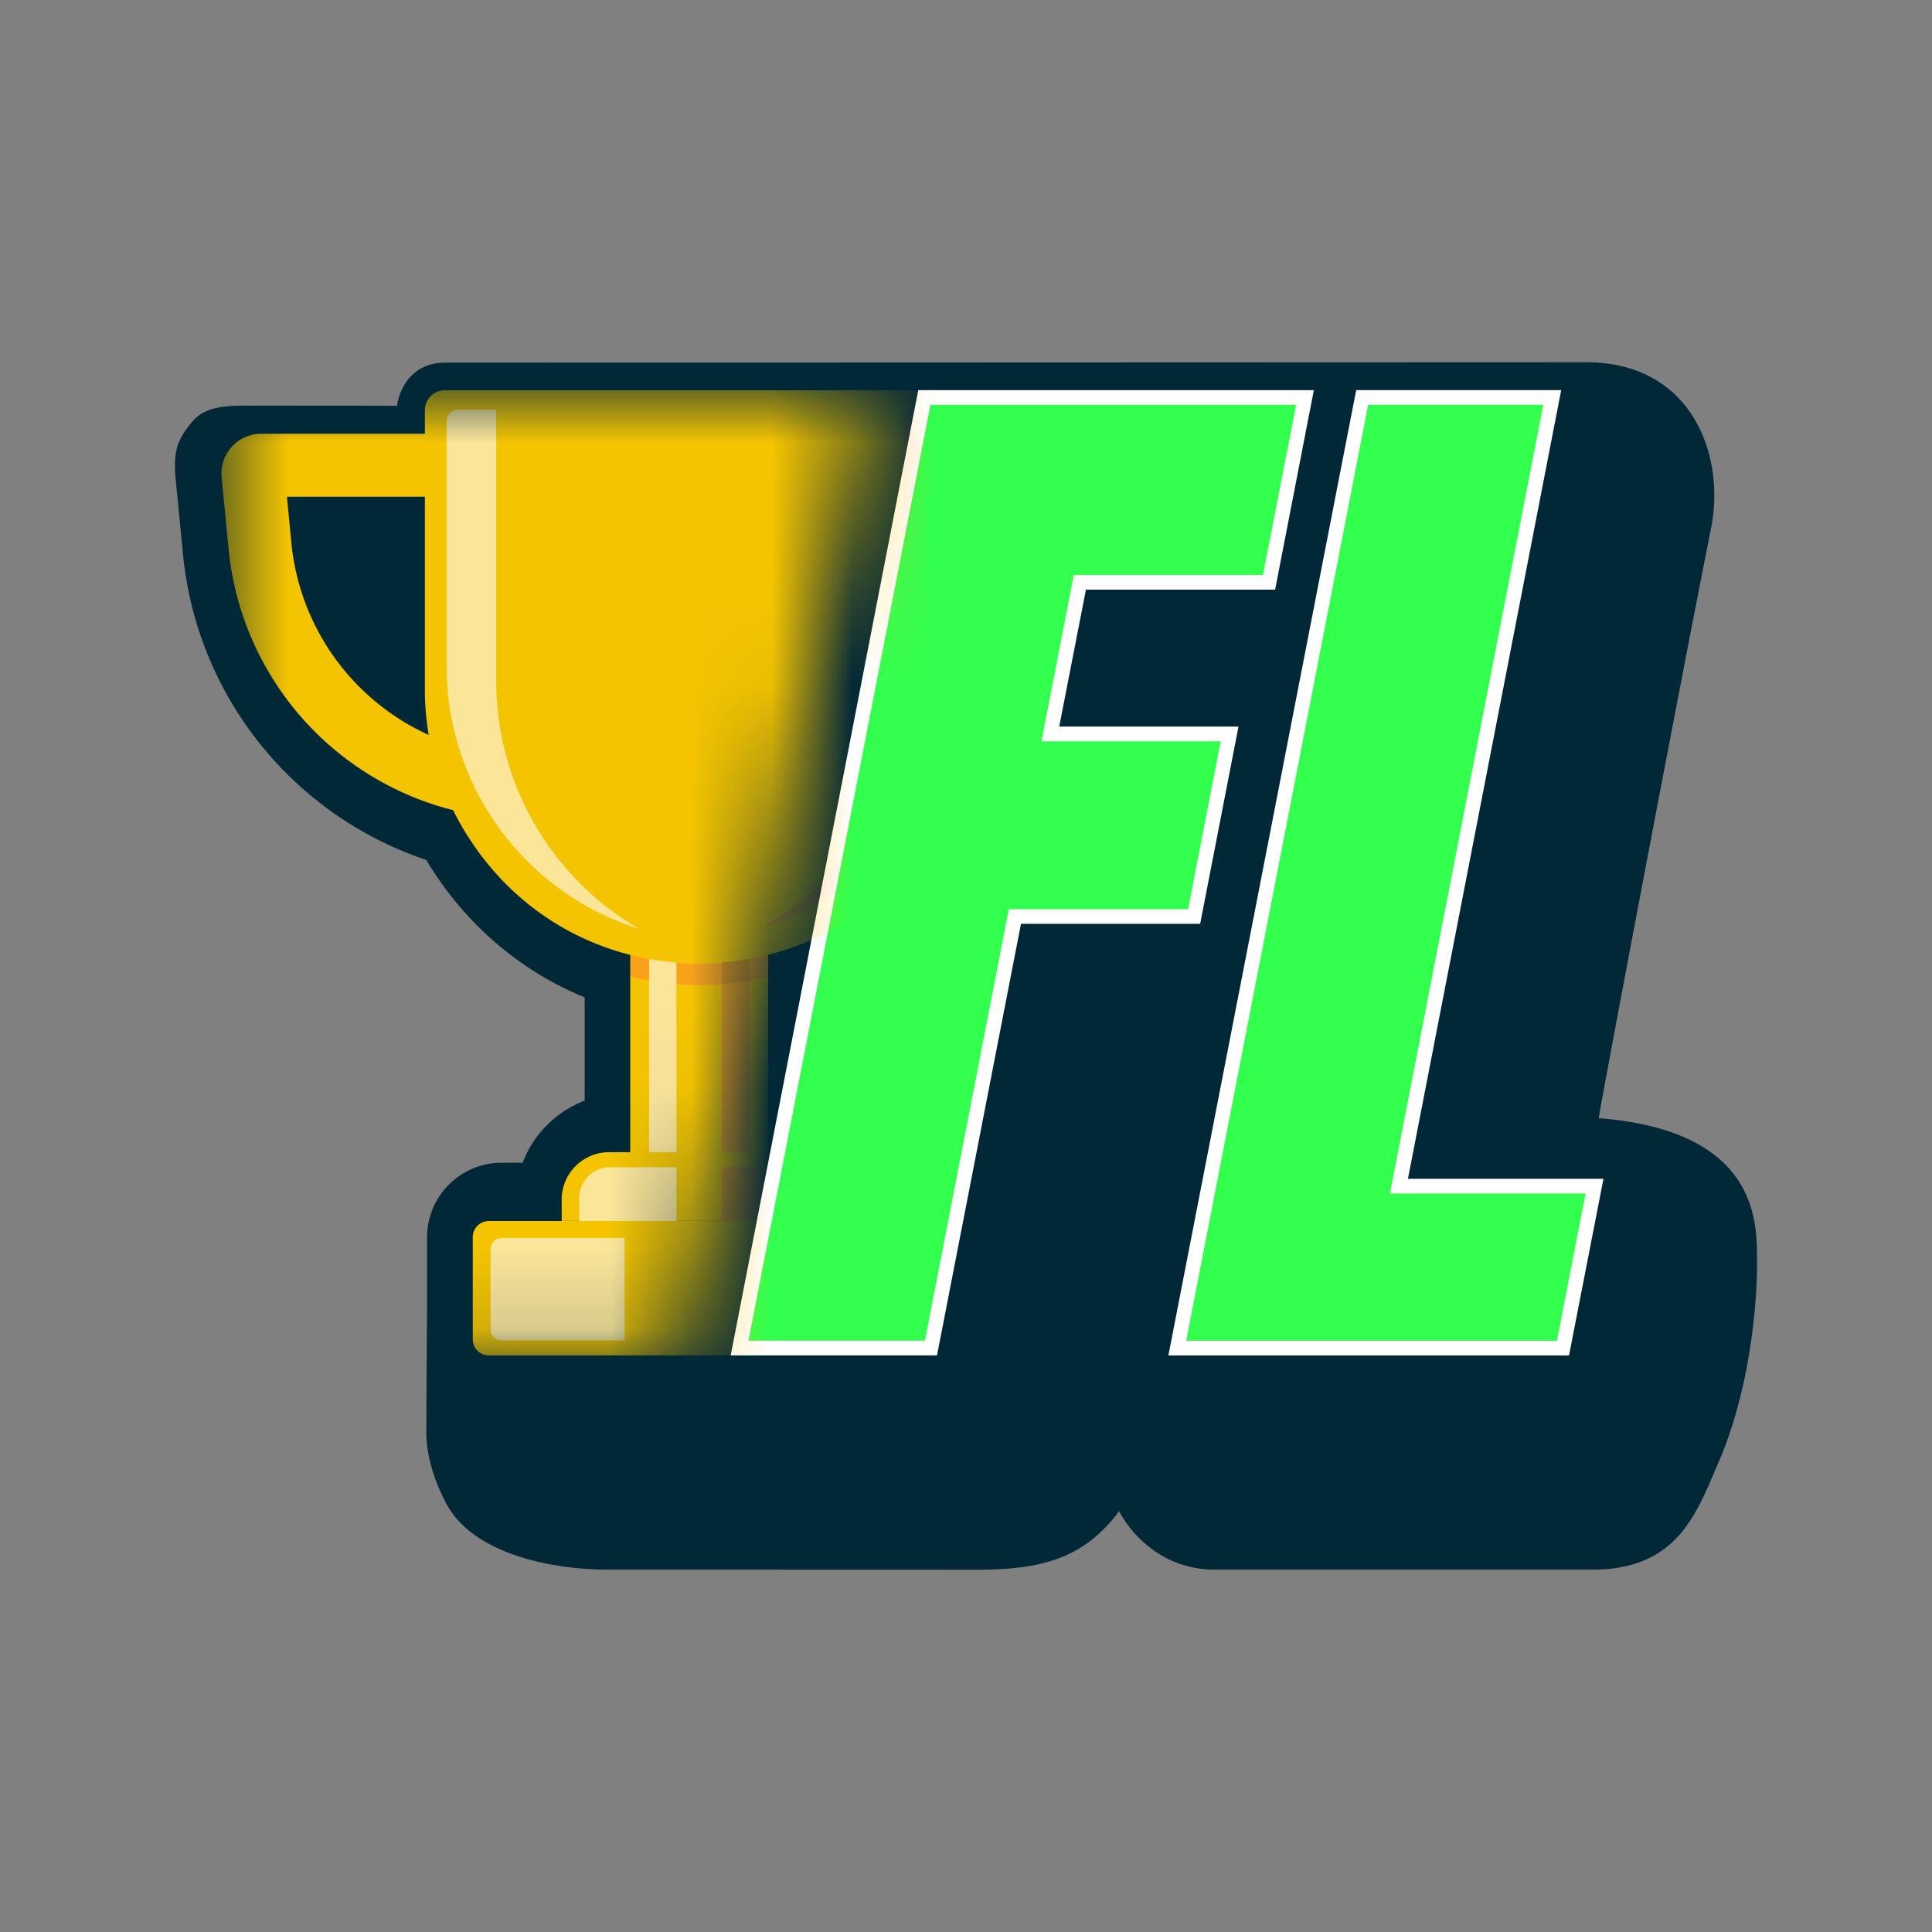 <svg xmlns="http://www.w3.org/2000/svg" width="24" height="24" fill="none"><rect width="100%" height="100%" fill="#808080" stroke="none"/><g clip-path="url(#a)" transform="translate(2.083 4)"><path fill="#012837" d="M17.777 9.89c.016-.138.935-5.008 1.396-7.332C19.355 1.636 18.92.5 17.622.5L3.842.505h-.395c-.45 0-.577.377-.598.536-.16-.002-1.665-.002-1.665-.002-.344.004-.68-.032-.874.194-.224.26-.24.427-.206.77l.086.882a4.46 4.46 0 0 0 3.021 3.797l.037.06c.293.471.663.87 1.1 1.185q.39.282.832.463v1.283a1.33 1.33 0 0 0-.77.771h-.263a.927.927 0 0 0-.925.926v.923c-.004.527-.009 1.127-.009 1.502 0 .3.107.622.251.888.34.632 1.328.814 1.996.816h1.515l3.101.001c.863-.002 1.337-.187 1.743-.727.061.12.418.726 1.197.726h4.676c1.07.001 1.301-.706 1.57-1.326.451-1.037.493-2.254.48-2.582.003-.528-.089-1.552-1.965-1.701"/><path fill="#33ff4e" d="M12.542 12.747 14.838.937H17.2l-1.905 9.797h2.43l-.392 2.013z"/><path fill="#fff" d="M17.408 12.838h-4.977L14.764.846h2.547l-1.904 9.797h2.429zm-4.756-.182h4.606l.356-1.83h-2.43l1.905-9.798h-2.176z"/><path fill="#33ff4e" d="M7.078 12.746 9.373.94h4.729l-.447 2.295h-2.35l-.366 1.883h2.226l-.44 2.268h-2.227l-1.042 5.361z"/><path fill="#fff" d="M9.557 12.837H6.994L9.324.847h4.914l-.481 2.478h-2.35l-.332 1.701h2.227l-.476 2.45H10.6Zm-2.342-.182h2.192l1.042-5.36h2.227l.406-2.087h-2.227l.401-2.065h2.35l.412-2.114H9.475Z"/><mask id="b" width="9" height="13" x="0" y="0" maskUnits="userSpaceOnUse"><path fill="#fff" d="m.63.845 8.049.003-2.33 11.989H.628Z"/></mask><g mask="url(#b)"><path fill="#f5c400" d="M5.451 6.177H4.446l-.09-.001a3.717 3.717 0 0 1-3.6-3.363L.67 1.931a.496.496 0 0 1 .493-.543H4.06ZM1.481 2.17l.055.567a2.933 2.933 0 0 0 2.872 2.655L3.472 2.17Z"/><path fill="#f9a11b" d="M8.774 6.177H7.768l1.392-4.79h2.896a.496.496 0 0 1 .493.544l-.105 1.082a3.2 3.2 0 0 1-.49 1.426 3.79 3.79 0 0 1-3.18 1.738m.974-4.006-.936 3.222a2.98 2.98 0 0 0 2.482-1.377c.204-.319.332-.692.37-1.079l.075-.766z"/><path fill="#f5c400" d="M7.459 7.735H5.748v2.577h1.71z"/><path fill="#f9a11b" d="M7.459 7.862v.268a3.4 3.4 0 0 1-1.711 0v-.268a3.4 3.4 0 0 0 1.71 0"/><path fill="#f5c400" d="M6.603 8.238q.445-.002.856-.108v2.182H5.748V8.13q.411.107.855.108m-1.708 2.665v.264h3.417v-.264a.59.59 0 0 0-.59-.59H5.484a.59.59 0 0 0-.59.59m-1.104.462v1.274c0 .11.089.198.198.198h5.23c.11 0 .198-.089.198-.198v-1.274a.2.2 0 0 0-.197-.197h-5.23a.2.2 0 0 0-.199.197"/><path fill="#fbe599" d="M6.32 7.774h-.34v2.538h.34zm0 2.726h-.824a.384.384 0 0 0-.384.383v.285H6.32Zm-.645.878H4.15a.14.14 0 0 0-.139.139v1c0 .073.06.133.133.133h1.532z"/><path fill="#f9a11b" d="M9.057 11.378H7.531v1.271h1.524a.14.14 0 0 0 .142-.141v-.99a.14.14 0 0 0-.14-.14M7.71 10.5h-.824v.668h1.208v-.285a.384.384 0 0 0-.384-.384m-.484-2.725h-.34v2.538h.34z"/><path fill="#f5c400" d="M9.778.848c.136 0 .247.11.247.247 0 3.781.01 3.616-.034 3.943a3.4 3.4 0 0 1-.226.827c-1.065 2.555-4.59 2.86-6.06.486a3.4 3.4 0 0 1-.51-1.73V1.095c0-.136.11-.247.247-.247z"/><path fill="#fbe599" d="M5.851 7.538A3.42 3.42 0 0 1 3.465 4.28V1.23a.14.14 0 0 1 .14-.14h.476v3.365c0 1.315.711 2.463 1.77 3.082"/><path fill="#f9a11b" d="M9.597 1.092c.087 0 .157.07.157.157V4.28a3.42 3.42 0 0 1-2.386 3.257 3.57 3.57 0 0 0 1.77-3.082V1.092Z"/><path fill="#e0921a" d="M6.886 8.226q.172-.015.34-.045v-.268q-.168.03-.34.045z"/></g></g><defs><clipPath id="a"><path fill="#fff" d="M.09.5h19.655v15H.09Z"/></clipPath></defs></svg>